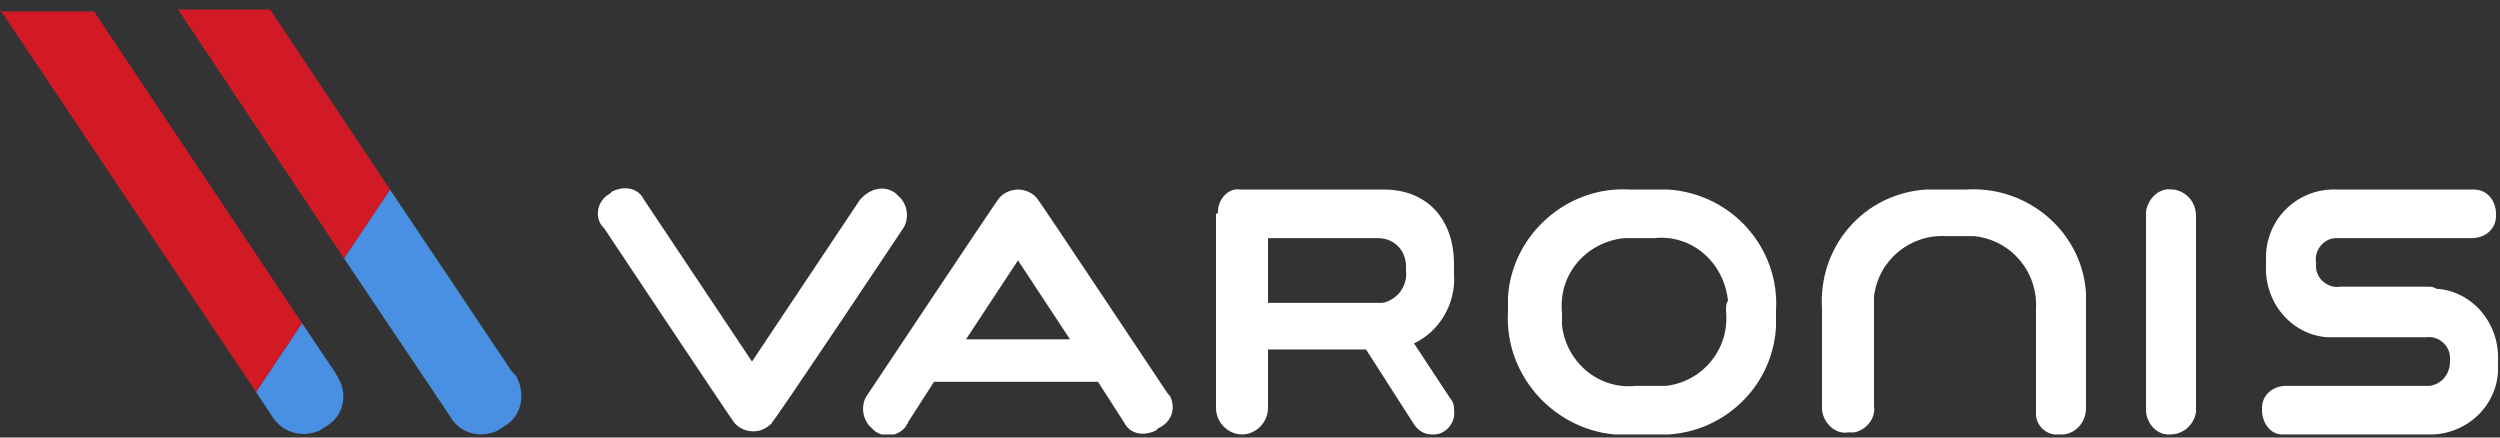 <svg xmlns="http://www.w3.org/2000/svg" width="200" height="35" viewBox="0 0 200 35" fill="none"><rect x="0" y="0" width="200" height="35" fill="#333333" stroke="none"/><g clip-path="url(#clip0_2557_112)"><path d="M138.08 24.879C138.4 27.955 136.16 30.545 133.28 30.869C132.96 30.869 132.64 30.869 132.32 30.869H130.88C127.84 31.193 125.28 28.926 124.96 26.012C124.96 25.688 124.96 25.364 124.96 25.041C124.64 21.964 126.88 19.374 129.92 19.05C130.24 19.05 130.56 19.05 130.88 19.05H132.32C135.36 18.726 137.92 20.993 138.24 24.069C138.08 24.231 138.08 24.555 138.08 24.879ZM132.32 15.164H130.4C125.44 14.841 120.96 18.726 120.64 23.745C120.64 24.069 120.64 24.555 120.64 24.879C120.32 29.898 124.16 34.269 129.12 34.755C129.6 34.755 129.92 34.755 130.4 34.755H132.32C137.28 35.079 141.76 31.355 142.08 26.174C142.08 25.688 142.08 25.364 142.08 24.879C142.4 19.86 138.56 15.488 133.44 15.164C133.12 15.164 132.64 15.164 132.32 15.164ZM173.76 15.164C172.8 15.002 171.84 15.812 171.68 16.945C171.68 17.107 171.68 17.107 171.68 17.269V32.812C171.68 33.783 172.48 34.755 173.44 34.755H173.6C174.72 34.755 175.52 33.945 175.68 32.974V32.812V17.269C175.68 16.136 174.88 15.326 173.92 15.164H173.76ZM72.16 18.402C72.8 17.593 72.64 16.298 71.84 15.65L71.68 15.488C70.88 14.841 69.76 15.002 68.96 15.812L68.8 15.974L60.16 28.926L51.52 15.974C51.04 15.002 49.92 14.841 48.96 15.326L48.8 15.488C47.84 15.974 47.52 17.269 48.16 18.079L48.32 18.241C48.32 18.241 58.56 33.621 58.72 33.783C59.36 34.593 60.64 34.755 61.44 34.107C61.6 33.945 61.76 33.945 61.76 33.783C61.92 33.783 72.16 18.402 72.16 18.402ZM194.24 22.936H187.2C186.24 23.098 185.28 22.288 185.28 21.317C185.28 21.155 185.28 20.993 185.28 20.993C185.12 20.021 185.92 19.05 186.88 19.05C187.04 19.05 187.2 19.05 187.36 19.05H197.76C198.72 19.05 199.68 18.402 199.68 17.269V17.107C199.68 16.136 199.04 15.164 197.92 15.164H197.76H187.04C184 15.002 181.44 17.269 181.28 20.345C181.28 20.669 181.28 20.831 181.28 21.155C181.12 24.231 183.36 26.822 186.24 26.983C186.56 26.983 186.72 26.983 187.04 26.983H194.08C195.04 26.822 196 27.631 196 28.602C196 28.764 196 28.926 196 28.926C196 29.898 195.36 30.707 194.4 30.869C194.24 30.869 194.08 30.869 193.92 30.869H182.88C181.92 30.869 180.96 31.517 180.96 32.65V32.812C180.96 33.783 181.6 34.755 182.56 34.755C182.72 34.755 182.72 34.755 182.88 34.755H194.08C197.12 34.917 199.68 32.65 199.84 29.736C199.84 29.412 199.84 29.25 199.84 28.926C200 25.85 197.76 23.26 194.88 23.098C194.72 22.936 194.4 22.936 194.24 22.936ZM101.44 19.05H110.24C111.52 19.05 112.48 20.021 112.48 21.317C112.48 21.479 112.48 21.479 112.48 21.64C112.64 22.936 111.68 24.069 110.56 24.231H101.44V19.05ZM97.28 17.107V32.65C97.28 33.783 98.24 34.755 99.36 34.755C100.48 34.755 101.44 33.783 101.44 32.65V27.955H109.28L113.12 33.945C113.44 34.431 113.92 34.755 114.56 34.755H114.72C115.68 34.755 116.48 33.783 116.32 32.812V32.65C116.32 32.326 116.16 32.002 116 31.84L113.12 27.469C115.2 26.498 116.48 24.231 116.32 21.964V21.64C116.32 21.64 116.32 21.64 116.32 21.479V21.155C116.32 17.431 114.08 15.164 110.72 15.164H99.2C98.4 15.002 97.44 15.812 97.44 16.945C97.44 16.945 97.44 17.107 97.28 17.107ZM77.28 27.145L81.44 20.831L85.6 27.145H77.28ZM93.44 31.517C93.44 31.517 83.2 16.136 83.04 15.974C82.72 15.488 82.08 15.164 81.44 15.164C80.8 15.164 80.16 15.488 79.84 15.974C79.68 16.136 69.44 31.517 69.44 31.517C68.8 32.326 68.96 33.621 69.76 34.269L69.92 34.431C70.72 35.079 71.84 34.917 72.48 34.107C72.48 33.945 72.64 33.945 72.64 33.783L74.72 30.545H87.84L89.92 33.783C90.4 34.755 91.52 34.917 92.48 34.431L92.64 34.269C93.76 33.783 94.08 32.65 93.6 31.679L93.44 31.517ZM164.8 34.755C163.84 34.917 162.88 34.107 162.88 33.136C162.88 32.974 162.88 32.974 162.88 32.812V24.717C163.04 21.802 160.96 19.212 157.92 18.888C157.6 18.888 157.44 18.888 157.12 18.888H155.68C152.8 18.726 150.24 20.831 149.92 23.745C149.92 24.069 149.92 24.231 149.92 24.555V32.488C150.08 33.46 149.28 34.431 148.32 34.593C148.16 34.593 148 34.593 147.84 34.593C146.88 34.755 145.92 33.945 145.76 32.812C145.76 32.65 145.76 32.65 145.76 32.488V24.717C145.44 19.698 149.12 15.488 154.08 15.164C154.56 15.164 155.04 15.164 155.36 15.164H157.28C162.24 14.841 166.56 18.564 166.88 23.422C166.88 23.907 166.88 24.231 166.88 24.717V32.65C166.88 33.621 166.24 34.593 165.12 34.755C165.12 34.755 164.96 34.755 164.8 34.755Z" fill="white"></path><path d="M40.96 29.736L31.2 15.165L27.52 20.669L36 33.298C36.8 34.755 38.56 35.079 39.84 34.431C40 34.269 40.16 34.269 40.32 34.107C41.76 33.298 42.08 31.517 41.28 30.06C41.12 29.898 41.12 29.898 40.96 29.736ZM21.76 33.298C22.56 34.593 24.16 35.079 25.6 34.431C25.76 34.269 25.92 34.269 26.08 34.107C27.52 33.298 27.84 31.517 27.04 30.222C27.04 30.06 26.88 30.06 26.88 29.898L24.16 25.85L20.48 31.355L21.76 33.298Z" fill="#4A90E2"></path><path d="M21.6 0.755H14.24L27.52 20.669L31.2 15.164L21.6 0.755ZM0 0.755L20.48 31.355L24.16 25.85L7.52 0.917H0" fill="#D21A27"></path></g><defs><clipPath id="clip0_2557_112"><rect width="200" height="34" fill="white" transform="translate(0 0.755)"></rect></clipPath></defs></svg>